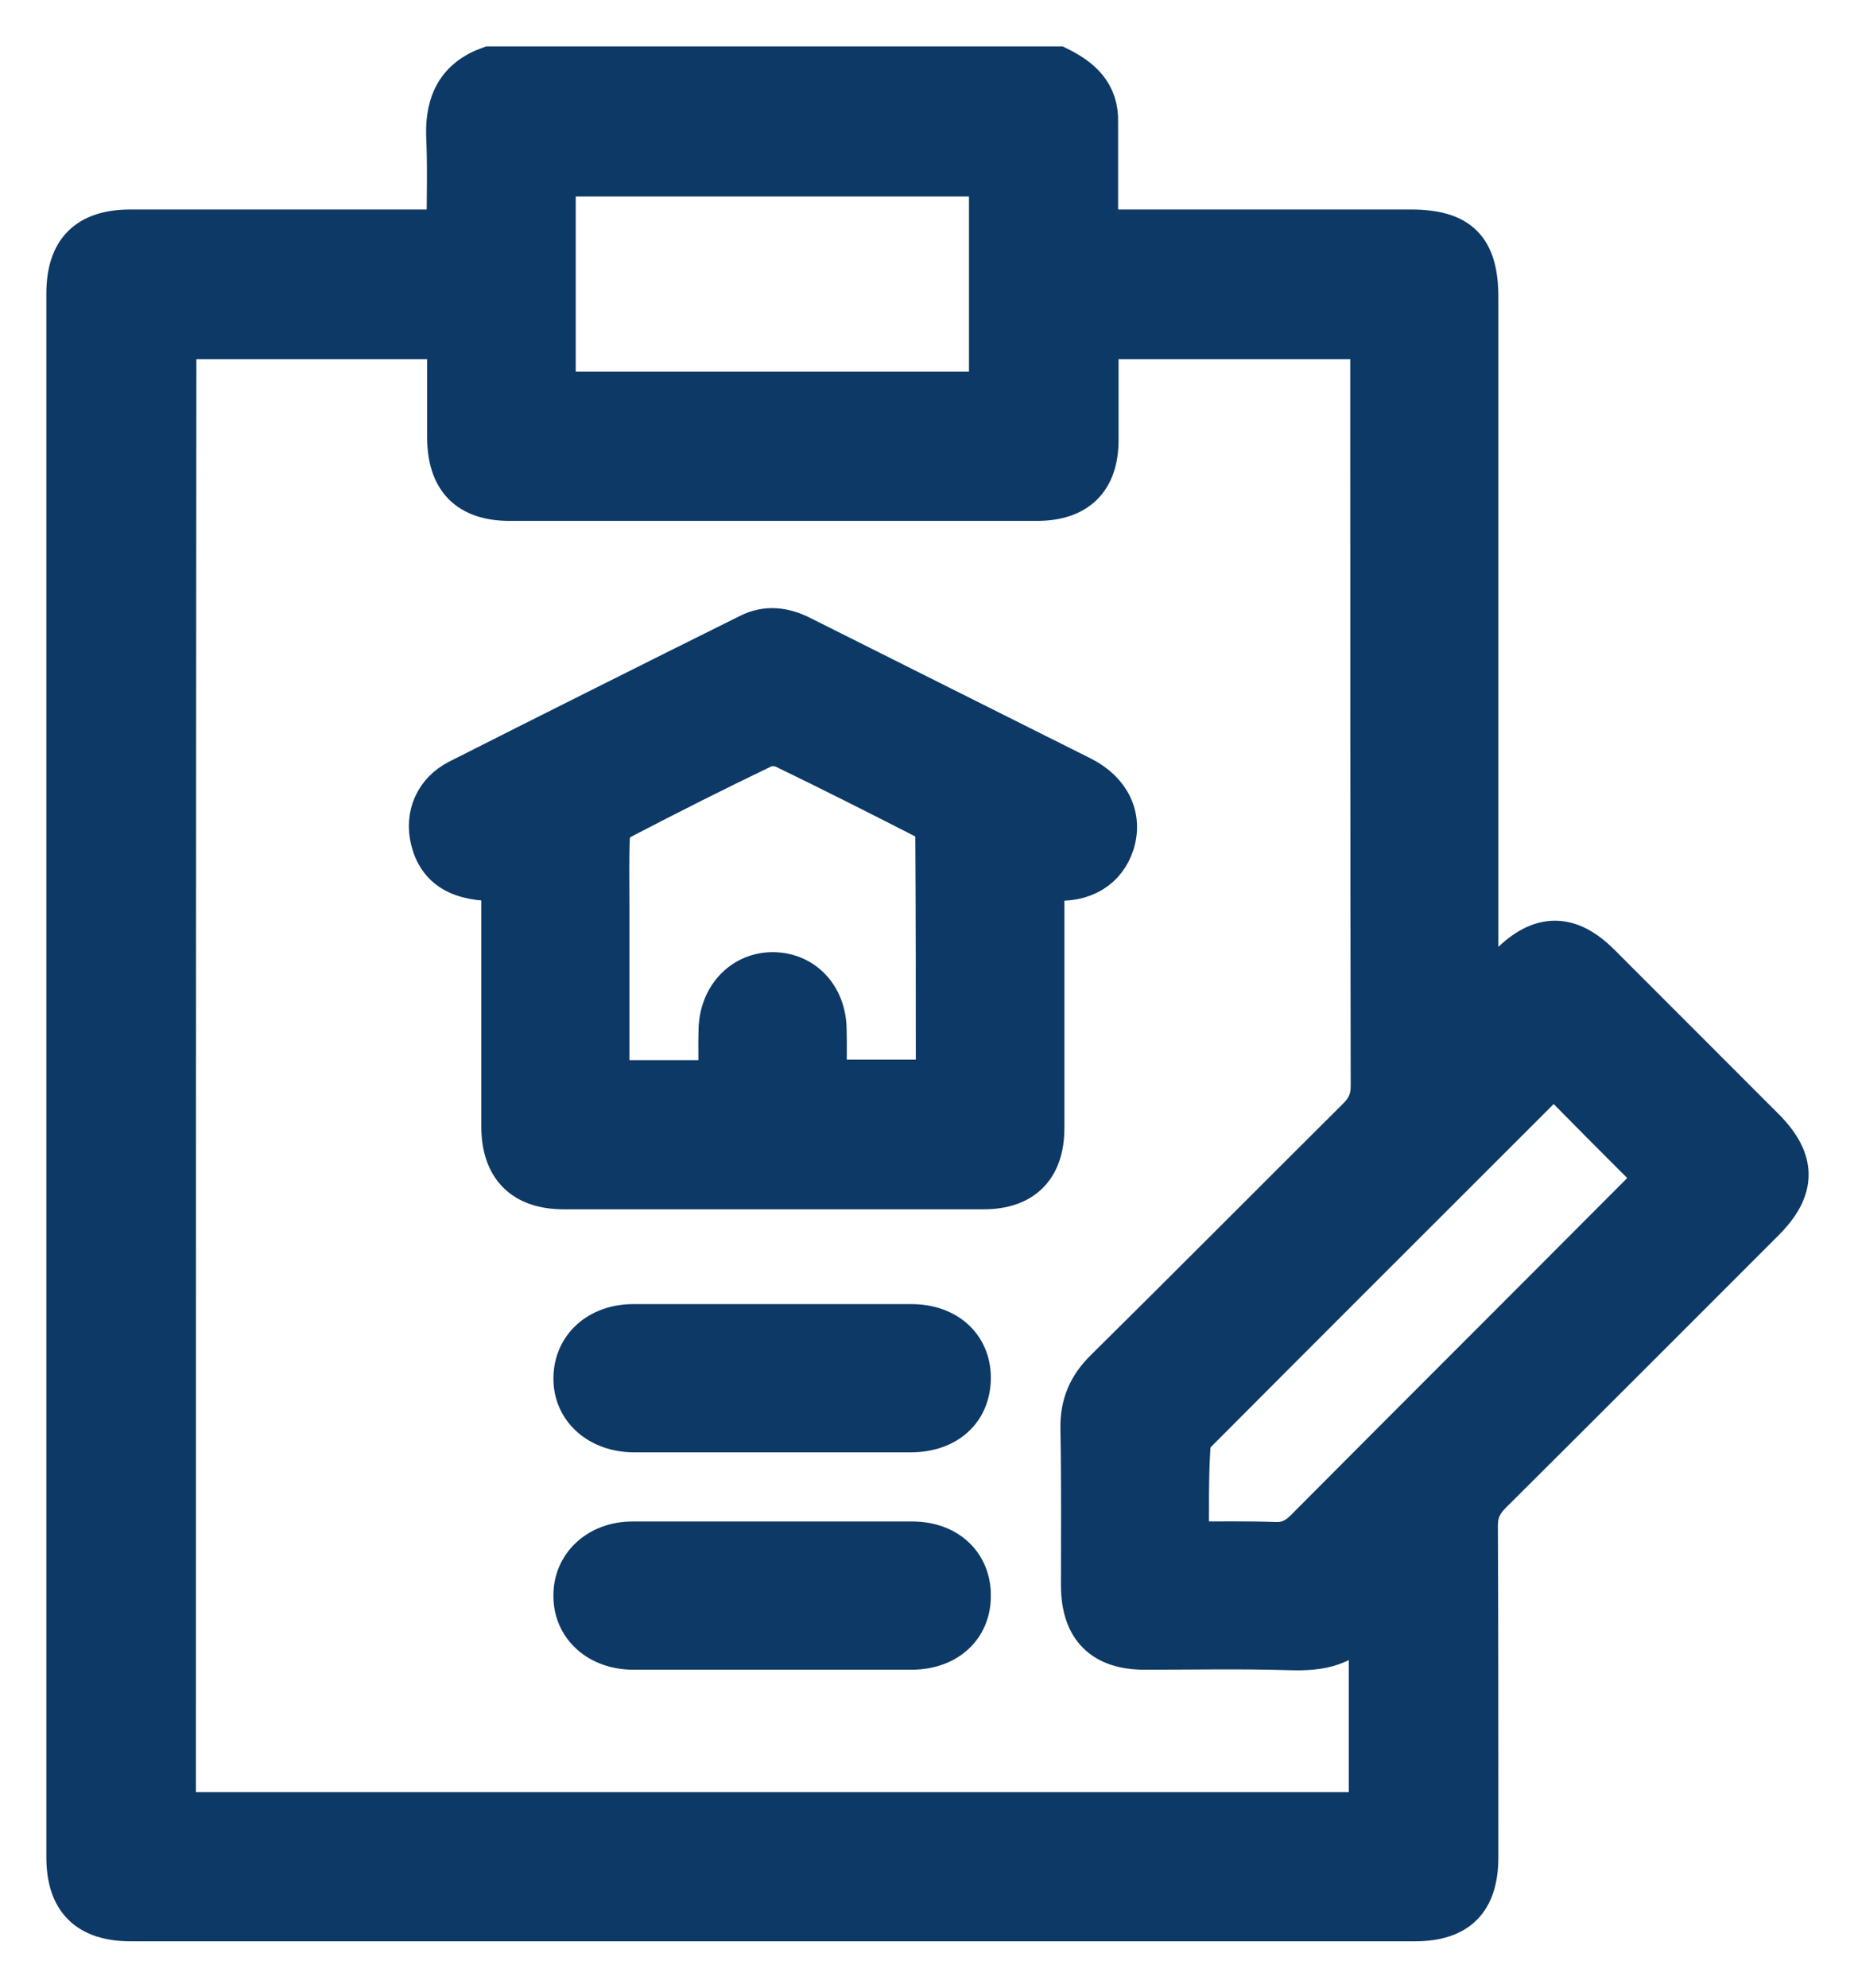 <svg width="28" height="30" viewBox="0 0 28 30" fill="none" xmlns="http://www.w3.org/2000/svg">
<path d="M7.394 1C10.258 1 13.115 1 15.979 1C16.337 1.175 16.6 1.409 16.586 1.848C16.586 2.038 16.586 2.228 16.586 2.425C16.586 2.768 16.586 3.112 16.586 3.462C16.724 3.462 16.827 3.462 16.929 3.462C18.39 3.462 19.845 3.462 21.306 3.462C22.044 3.462 22.329 3.747 22.329 4.485C22.329 7.876 22.329 11.266 22.329 14.657C22.329 14.752 22.329 14.847 22.329 14.941C22.351 14.956 22.38 14.971 22.402 14.985C22.533 14.839 22.658 14.686 22.796 14.547C23.264 14.079 23.703 14.079 24.17 14.547C24.996 15.373 25.822 16.198 26.647 17.024C27.137 17.514 27.137 17.945 26.647 18.434C25.273 19.808 23.9 21.182 22.526 22.548C22.387 22.687 22.322 22.826 22.322 23.023C22.329 24.689 22.329 26.362 22.329 28.028C22.329 28.693 22.022 29 21.364 29C14.905 29 8.438 29 1.979 29C1.321 29 1 28.686 1 28.028C1 20.166 1 12.304 1 4.434C1 3.777 1.314 3.462 1.972 3.462C3.455 3.462 4.946 3.462 6.429 3.462C6.524 3.462 6.626 3.462 6.743 3.462C6.743 2.966 6.758 2.505 6.736 2.045C6.721 1.533 6.904 1.175 7.394 1ZM2.659 27.349C8.672 27.349 14.671 27.349 20.67 27.349C20.67 26.377 20.67 25.42 20.67 24.389C20.349 24.872 19.932 24.923 19.472 24.908C18.741 24.886 18.01 24.901 17.287 24.901C16.651 24.901 16.33 24.579 16.323 23.944C16.323 23.147 16.33 22.358 16.315 21.562C16.308 21.203 16.425 20.919 16.688 20.663C17.967 19.399 19.231 18.127 20.502 16.863C20.641 16.724 20.699 16.586 20.699 16.388C20.692 12.735 20.692 9.074 20.692 5.421C20.692 5.326 20.692 5.223 20.692 5.121C19.311 5.121 17.959 5.121 16.593 5.121C16.593 5.64 16.593 6.144 16.593 6.641C16.593 7.247 16.271 7.562 15.658 7.562C13.005 7.562 10.353 7.562 7.7 7.562C7.065 7.562 6.751 7.24 6.751 6.597C6.751 6.108 6.751 5.618 6.751 5.121C5.37 5.121 4.018 5.121 2.666 5.121C2.659 12.538 2.659 19.932 2.659 27.349ZM14.934 2.666C12.735 2.666 10.565 2.666 8.395 2.666C8.395 3.762 8.395 4.829 8.395 5.91C10.579 5.91 12.749 5.91 14.934 5.91C14.934 4.814 14.934 3.747 14.934 2.666ZM17.959 23.264C18.412 23.264 18.829 23.257 19.253 23.271C19.443 23.279 19.574 23.213 19.706 23.081C21.415 21.364 23.133 19.654 24.842 17.937C24.908 17.872 24.959 17.806 24.996 17.777C24.477 17.258 23.973 16.754 23.461 16.235C23.483 16.228 23.469 16.228 23.469 16.235C21.671 18.032 19.874 19.823 18.076 21.627C18.025 21.678 17.981 21.766 17.981 21.839C17.952 22.292 17.959 22.76 17.959 23.264Z" fill="#0D3967" stroke="#0D3967" stroke-width="0.6"/>
<path d="M7.562 13.298C6.948 13.319 6.612 13.122 6.502 12.684C6.407 12.311 6.561 11.946 6.919 11.763C8.38 11.025 9.841 10.294 11.31 9.564C11.573 9.432 11.836 9.461 12.099 9.593C13.517 10.302 14.927 11.011 16.345 11.719C16.776 11.938 16.958 12.326 16.834 12.728C16.71 13.122 16.359 13.334 15.892 13.29C15.862 13.29 15.84 13.29 15.775 13.29C15.775 13.385 15.775 13.48 15.775 13.582C15.775 14.73 15.775 15.877 15.775 17.024C15.775 17.631 15.453 17.952 14.854 17.952C12.742 17.952 10.631 17.952 8.512 17.952C7.898 17.952 7.569 17.623 7.569 17.002C7.569 15.862 7.569 14.722 7.569 13.59C7.562 13.495 7.562 13.393 7.562 13.298ZM9.206 16.301C9.768 16.301 10.294 16.301 10.85 16.301C10.85 16.038 10.842 15.782 10.85 15.534C10.864 15.029 11.222 14.664 11.683 14.671C12.143 14.679 12.479 15.037 12.486 15.534C12.494 15.789 12.486 16.038 12.486 16.293C13.049 16.293 13.582 16.293 14.131 16.293C14.131 15.037 14.131 13.802 14.123 12.56C14.123 12.486 14.028 12.392 13.955 12.355C13.254 11.997 12.545 11.639 11.836 11.296C11.756 11.259 11.617 11.252 11.537 11.288C10.806 11.639 10.082 12.004 9.366 12.377C9.293 12.413 9.22 12.53 9.213 12.618C9.198 12.961 9.206 13.312 9.206 13.656C9.206 14.532 9.206 15.402 9.206 16.301Z" fill="#0D3967" stroke="#0D3967" stroke-width="0.6"/>
<path d="M11.653 21.62C10.959 21.62 10.272 21.62 9.578 21.62C9.038 21.62 8.65 21.269 8.658 20.794C8.665 20.32 9.038 19.983 9.564 19.983C10.966 19.983 12.37 19.983 13.765 19.983C14.299 19.983 14.664 20.312 14.664 20.794C14.664 21.291 14.306 21.62 13.751 21.62C13.056 21.62 12.355 21.62 11.653 21.62Z" fill="#0D3967" stroke="#0D3967" stroke-width="0.6"/>
<path d="M11.668 24.901C10.967 24.901 10.265 24.901 9.564 24.901C9.038 24.901 8.658 24.558 8.658 24.09C8.65 23.622 9.03 23.264 9.549 23.264C10.959 23.264 12.37 23.264 13.78 23.264C14.313 23.264 14.671 23.608 14.664 24.09C14.664 24.572 14.299 24.901 13.765 24.901C13.071 24.901 12.37 24.901 11.668 24.901Z" fill="#0D3967" stroke="#0D3967" stroke-width="0.6"/>
</svg>
